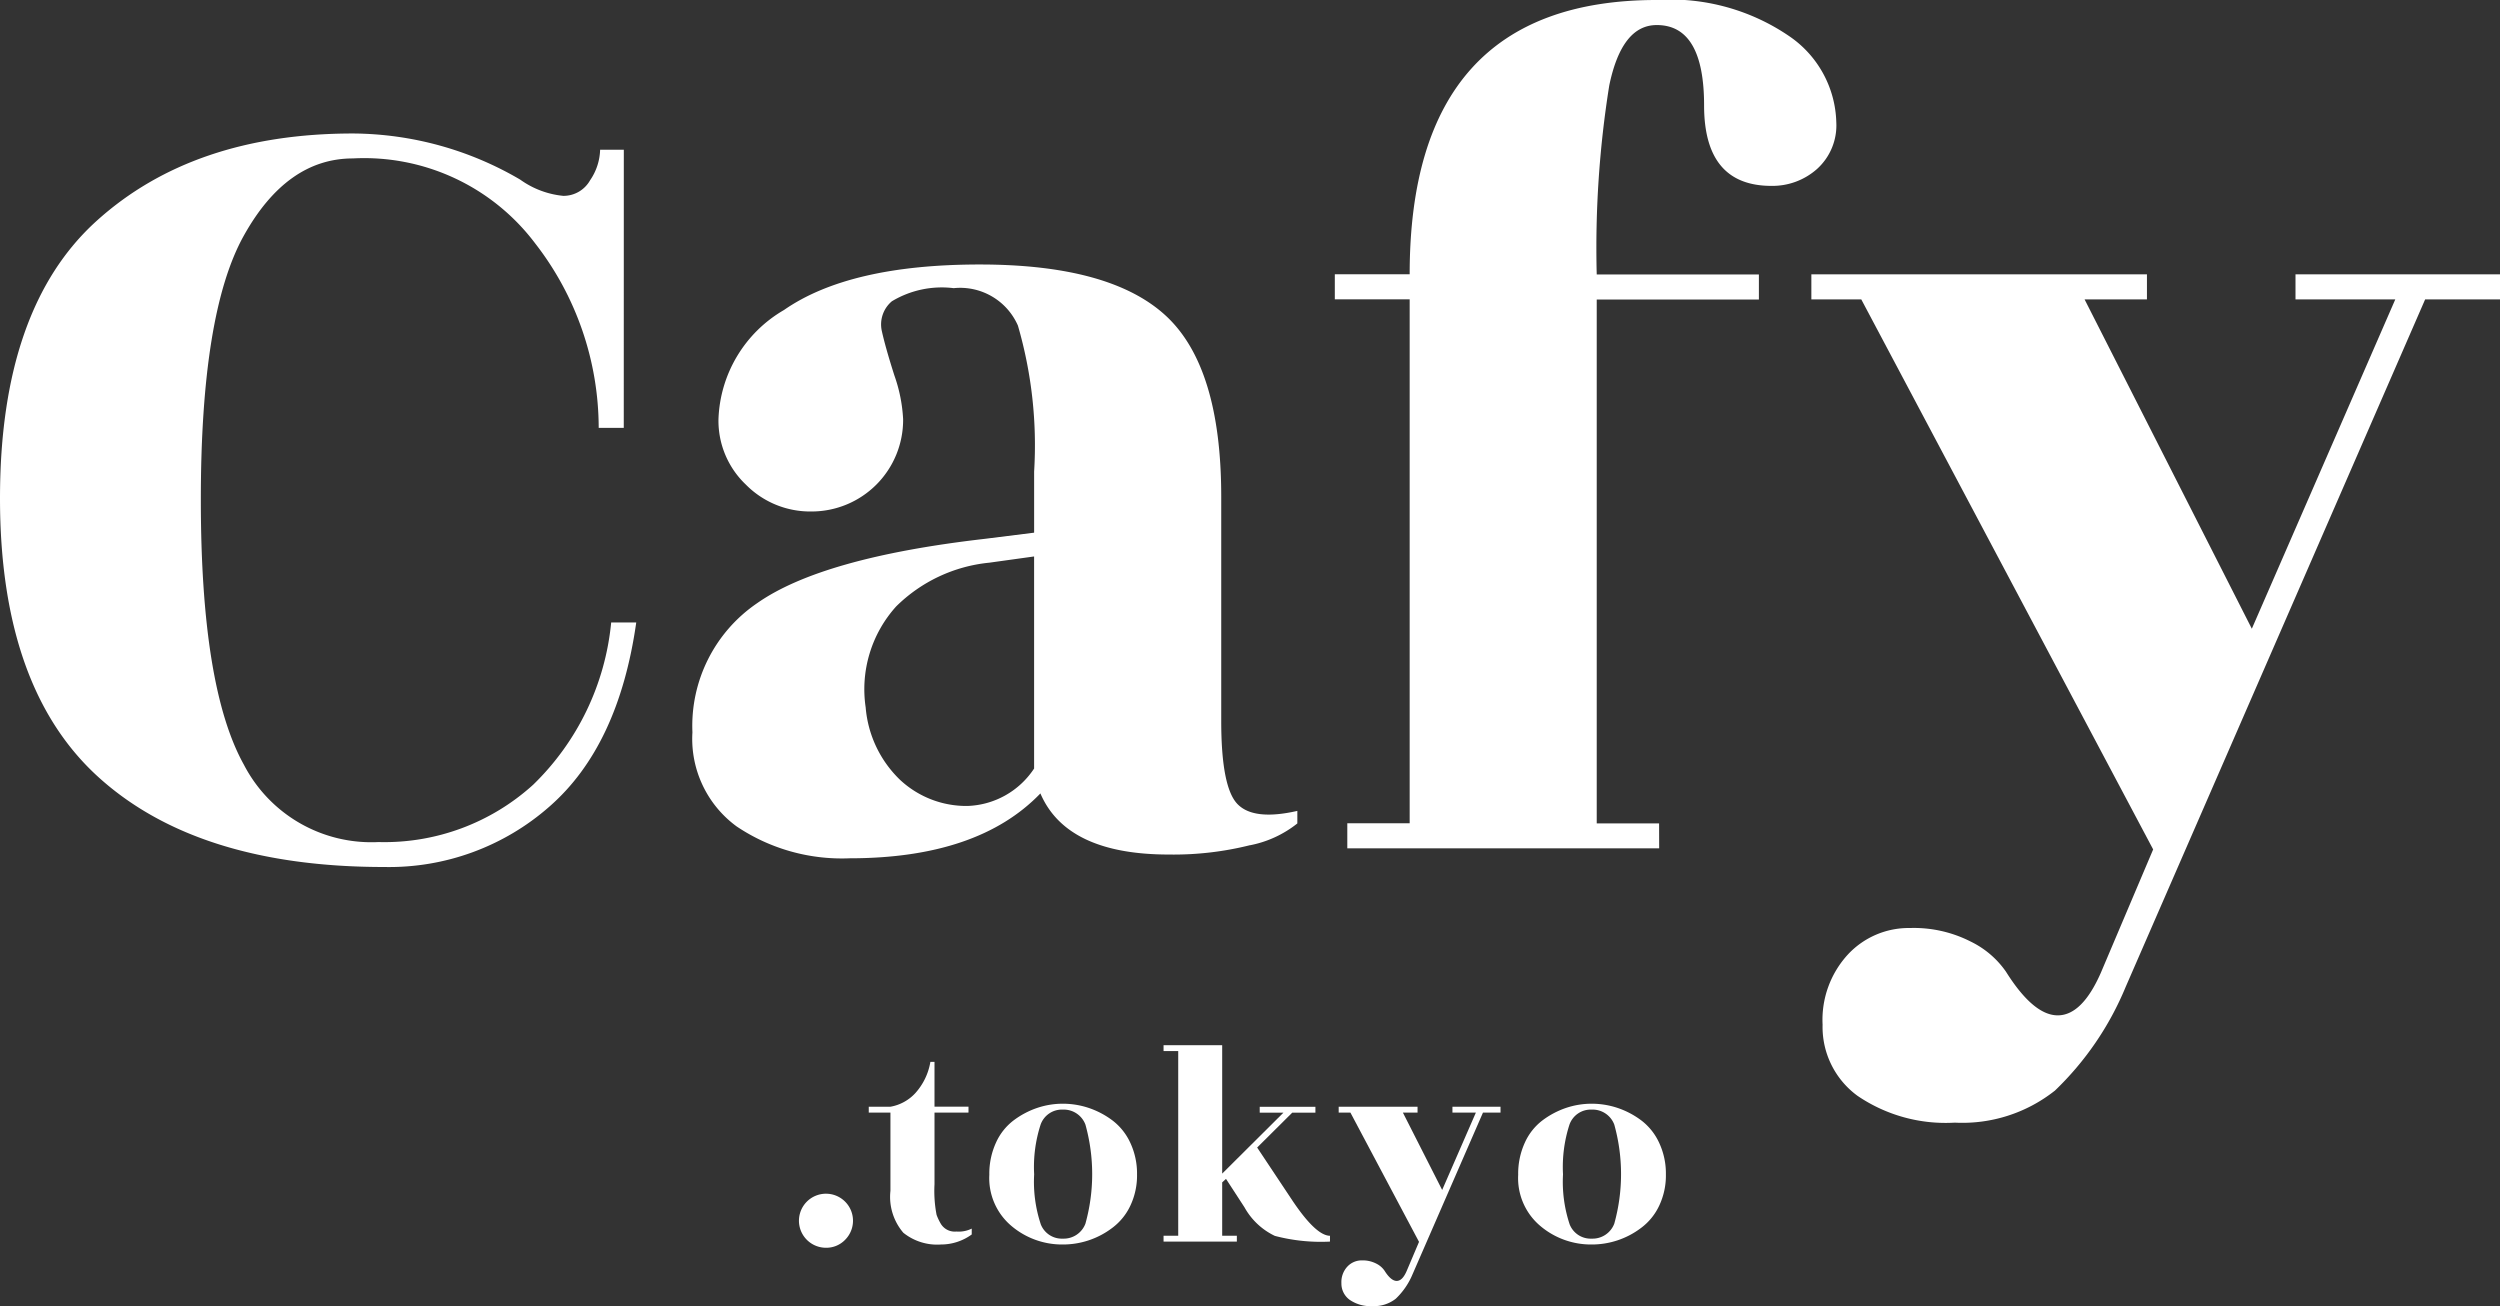 <svg xmlns="http://www.w3.org/2000/svg" width="99.729" height="52.102" viewBox="0 0 99.729 52.102"><rect x="0" y="0" width="99.729" height="52.102" fill="#333333" stroke="none"/><g id="グループ_4" data-name="グループ 4" transform="translate(-482 -177.268)"><path id="パス_2" data-name="パス 2" d="M24.883,56.36h-1a12.019,12.019,0,0,0-2.538-7.365,8.537,8.537,0,0,0-7.266-3.384q-2.638,0-4.355,3.085T8.012,59.246q0,7.465,1.717,10.55A5.727,5.727,0,0,0,15.1,72.882a8.828,8.828,0,0,0,6.171-2.289,10.4,10.4,0,0,0,3.11-6.47h1q-.7,4.927-3.459,7.34a9.683,9.683,0,0,1-6.594,2.414q-7.416,0-11.371-3.558T0,59.171Q0,51.583,3.857,48.1t10.227-3.484a13.322,13.322,0,0,1,6.669,1.841,3.523,3.523,0,0,0,1.717.647,1.217,1.217,0,0,0,1.07-.622,2.259,2.259,0,0,0,.4-1.219h.945Z" transform="translate(482 137.977)" fill="#fff"/><path id="パス_3" data-name="パス 3" d="M253.659,111.562a12.556,12.556,0,0,1-3.235.373q-4.081,0-5.126-2.438-2.489,2.588-7.614,2.588a7.529,7.529,0,0,1-4.5-1.269,4.327,4.327,0,0,1-1.767-3.757A5.923,5.923,0,0,1,234,101.907q2.587-1.816,9.057-2.563l1.991-.249V96.657a17.105,17.105,0,0,0-.647-5.823,2.516,2.516,0,0,0-2.563-1.493,3.862,3.862,0,0,0-2.464.523,1.206,1.206,0,0,0-.4,1.194q.15.672.5,1.767a6.153,6.153,0,0,1,.348,1.742,3.653,3.653,0,0,1-3.658,3.683,3.605,3.605,0,0,1-2.613-1.07,3.512,3.512,0,0,1-1.095-2.613,5.242,5.242,0,0,1,2.613-4.354q2.613-1.816,7.813-1.816t7.415,2.04q2.214,2.041,2.215,7.216v8.958q0,2.638.647,3.309t2.389.274v.5a4.359,4.359,0,0,1-1.891.871m-13.934-2.588a3.876,3.876,0,0,0,2.662,1.02,3.313,3.313,0,0,0,2.662-1.493v-8.46l-1.792.249a6.135,6.135,0,0,0-3.708,1.742,4.931,4.931,0,0,0-1.219,4.031,4.527,4.527,0,0,0,1.394,2.911" transform="translate(278.205 99.422)" fill="#fff"/><path id="パス_4" data-name="パス 4" d="M459.091,33.84H446.65v-1h2.488v-20.9h-2.986v-1h2.986Q449.138,0,458.991,0a8.385,8.385,0,0,1,5.325,1.468,4.288,4.288,0,0,1,1.841,3.409,2.344,2.344,0,0,1-.771,1.866,2.678,2.678,0,0,1-1.816.672q-2.687,0-2.687-3.21T458.991,1Q457.6,1,457.1,3.409a41.039,41.039,0,0,0-.5,7.539h6.469v1H456.6v20.9h2.488Z" transform="translate(89.096 177.268)" fill="#fff"/><path id="パス_5" data-name="パス 5" d="M615.133,124.3a5.94,5.94,0,0,1-3.981,1.269,6.244,6.244,0,0,1-3.882-1.07,3.4,3.4,0,0,1-1.393-2.837,3.85,3.85,0,0,1,1.02-2.812,3.315,3.315,0,0,1,2.463-1.045,5,5,0,0,1,2.438.547,3.649,3.649,0,0,1,1.394,1.195q1.094,1.741,2.065,1.742t1.717-1.692l2.09-4.927L607.42,92.728h-1.991v-1h13.387v1h-2.488L623,105.866l5.723-13.138h-3.981v-1H632.9v1h-2.986l-11.944,27.42a12.176,12.176,0,0,1-2.837,4.155" transform="translate(-51.171 96.483)" fill="#fff"/><path id="パス_6" data-name="パス 6" d="M268.059,401.081a1.078,1.078,0,1,1,.766-.316,1.042,1.042,0,0,1-.766.316" transform="translate(246.887 -174.038)" fill="#fff"/><path id="パス_7" data-name="パス 7" d="M293.015,356.945V359.8a5.035,5.035,0,0,0,.082,1.222,2.163,2.163,0,0,0,.175.368.649.649,0,0,0,.614.3,1.171,1.171,0,0,0,.614-.117v.234a2.079,2.079,0,0,1-1.228.4,2.153,2.153,0,0,1-1.5-.468,2.2,2.2,0,0,1-.515-1.672v-3.122h-.865v-.234h.865a1.759,1.759,0,0,0,.994-.544,2.475,2.475,0,0,0,.6-1.246h.164v1.789h1.356v.234Z" transform="translate(226.264 -135.294)" fill="#fff"/><path id="パス_8" data-name="パス 8" d="M333.581,374.547a3.126,3.126,0,0,1-2.012-.725,2.491,2.491,0,0,1-.9-2.058,2.97,2.97,0,0,1,.263-1.275,2.3,2.3,0,0,1,.7-.889,3.373,3.373,0,0,1,.941-.5,3.207,3.207,0,0,1,1.029-.169,3.262,3.262,0,0,1,1.035.169,3.353,3.353,0,0,1,.947.5,2.355,2.355,0,0,1,.708.889,2.892,2.892,0,0,1,.269,1.263,2.816,2.816,0,0,1-.269,1.251,2.347,2.347,0,0,1-.713.877,3.25,3.25,0,0,1-2,.667m-.865-.825a.9.9,0,0,0,.889.591.924.924,0,0,0,.9-.6,7.376,7.376,0,0,0,0-3.947.924.924,0,0,0-.9-.6.9.9,0,0,0-.889.6,5.484,5.484,0,0,0-.257,1.982,5.379,5.379,0,0,0,.257,1.97" transform="translate(190.797 -147.634)" fill="#fff"/><path id="パス_9" data-name="パス 9" d="M395.517,356.937v.234a7.2,7.2,0,0,1-2.2-.228,2.726,2.726,0,0,1-1.211-1.14l-.737-1.134-.152.14v2.129h.585v.234h-2.924v-.234h.585v-7.368h-.585v-.234h2.339v5.123l2.444-2.432h-.947v-.234h2.222v.234h-.924l-1.4,1.392,1.4,2.105q.947,1.415,1.509,1.415" transform="translate(139.538 -130.374)" fill="#fff"/><path id="パス_10" data-name="パス 10" d="M449.75,377.567a1.4,1.4,0,0,1-.935.3,1.467,1.467,0,0,1-.912-.252.8.8,0,0,1-.328-.666.905.905,0,0,1,.24-.661.779.779,0,0,1,.579-.245,1.176,1.176,0,0,1,.573.129.855.855,0,0,1,.327.281q.257.409.486.409t.4-.4l.491-1.158-2.737-5.157h-.468v-.234h3.146v.234h-.585l1.567,3.087,1.345-3.087h-.935v-.234h1.918v.234h-.7l-2.807,6.444a2.863,2.863,0,0,1-.667.977" transform="translate(87.936 -148.496)" fill="#fff"/><path id="パス_11" data-name="パス 11" d="M510.351,374.547a3.126,3.126,0,0,1-2.012-.725,2.491,2.491,0,0,1-.9-2.058,2.97,2.97,0,0,1,.263-1.275,2.3,2.3,0,0,1,.7-.889,3.374,3.374,0,0,1,.941-.5,3.208,3.208,0,0,1,1.029-.169,3.262,3.262,0,0,1,1.035.169,3.353,3.353,0,0,1,.947.5,2.355,2.355,0,0,1,.708.889,2.892,2.892,0,0,1,.269,1.263,2.816,2.816,0,0,1-.269,1.251,2.347,2.347,0,0,1-.713.877,3.25,3.25,0,0,1-2,.667m-.865-.825a.9.9,0,0,0,.889.591.924.924,0,0,0,.9-.6,7.376,7.376,0,0,0,0-3.947.923.923,0,0,0-.9-.6.9.9,0,0,0-.889.6,5.483,5.483,0,0,0-.257,1.982,5.378,5.378,0,0,0,.257,1.97" transform="translate(35.124 -147.634)" fill="#fff"/></g></svg>